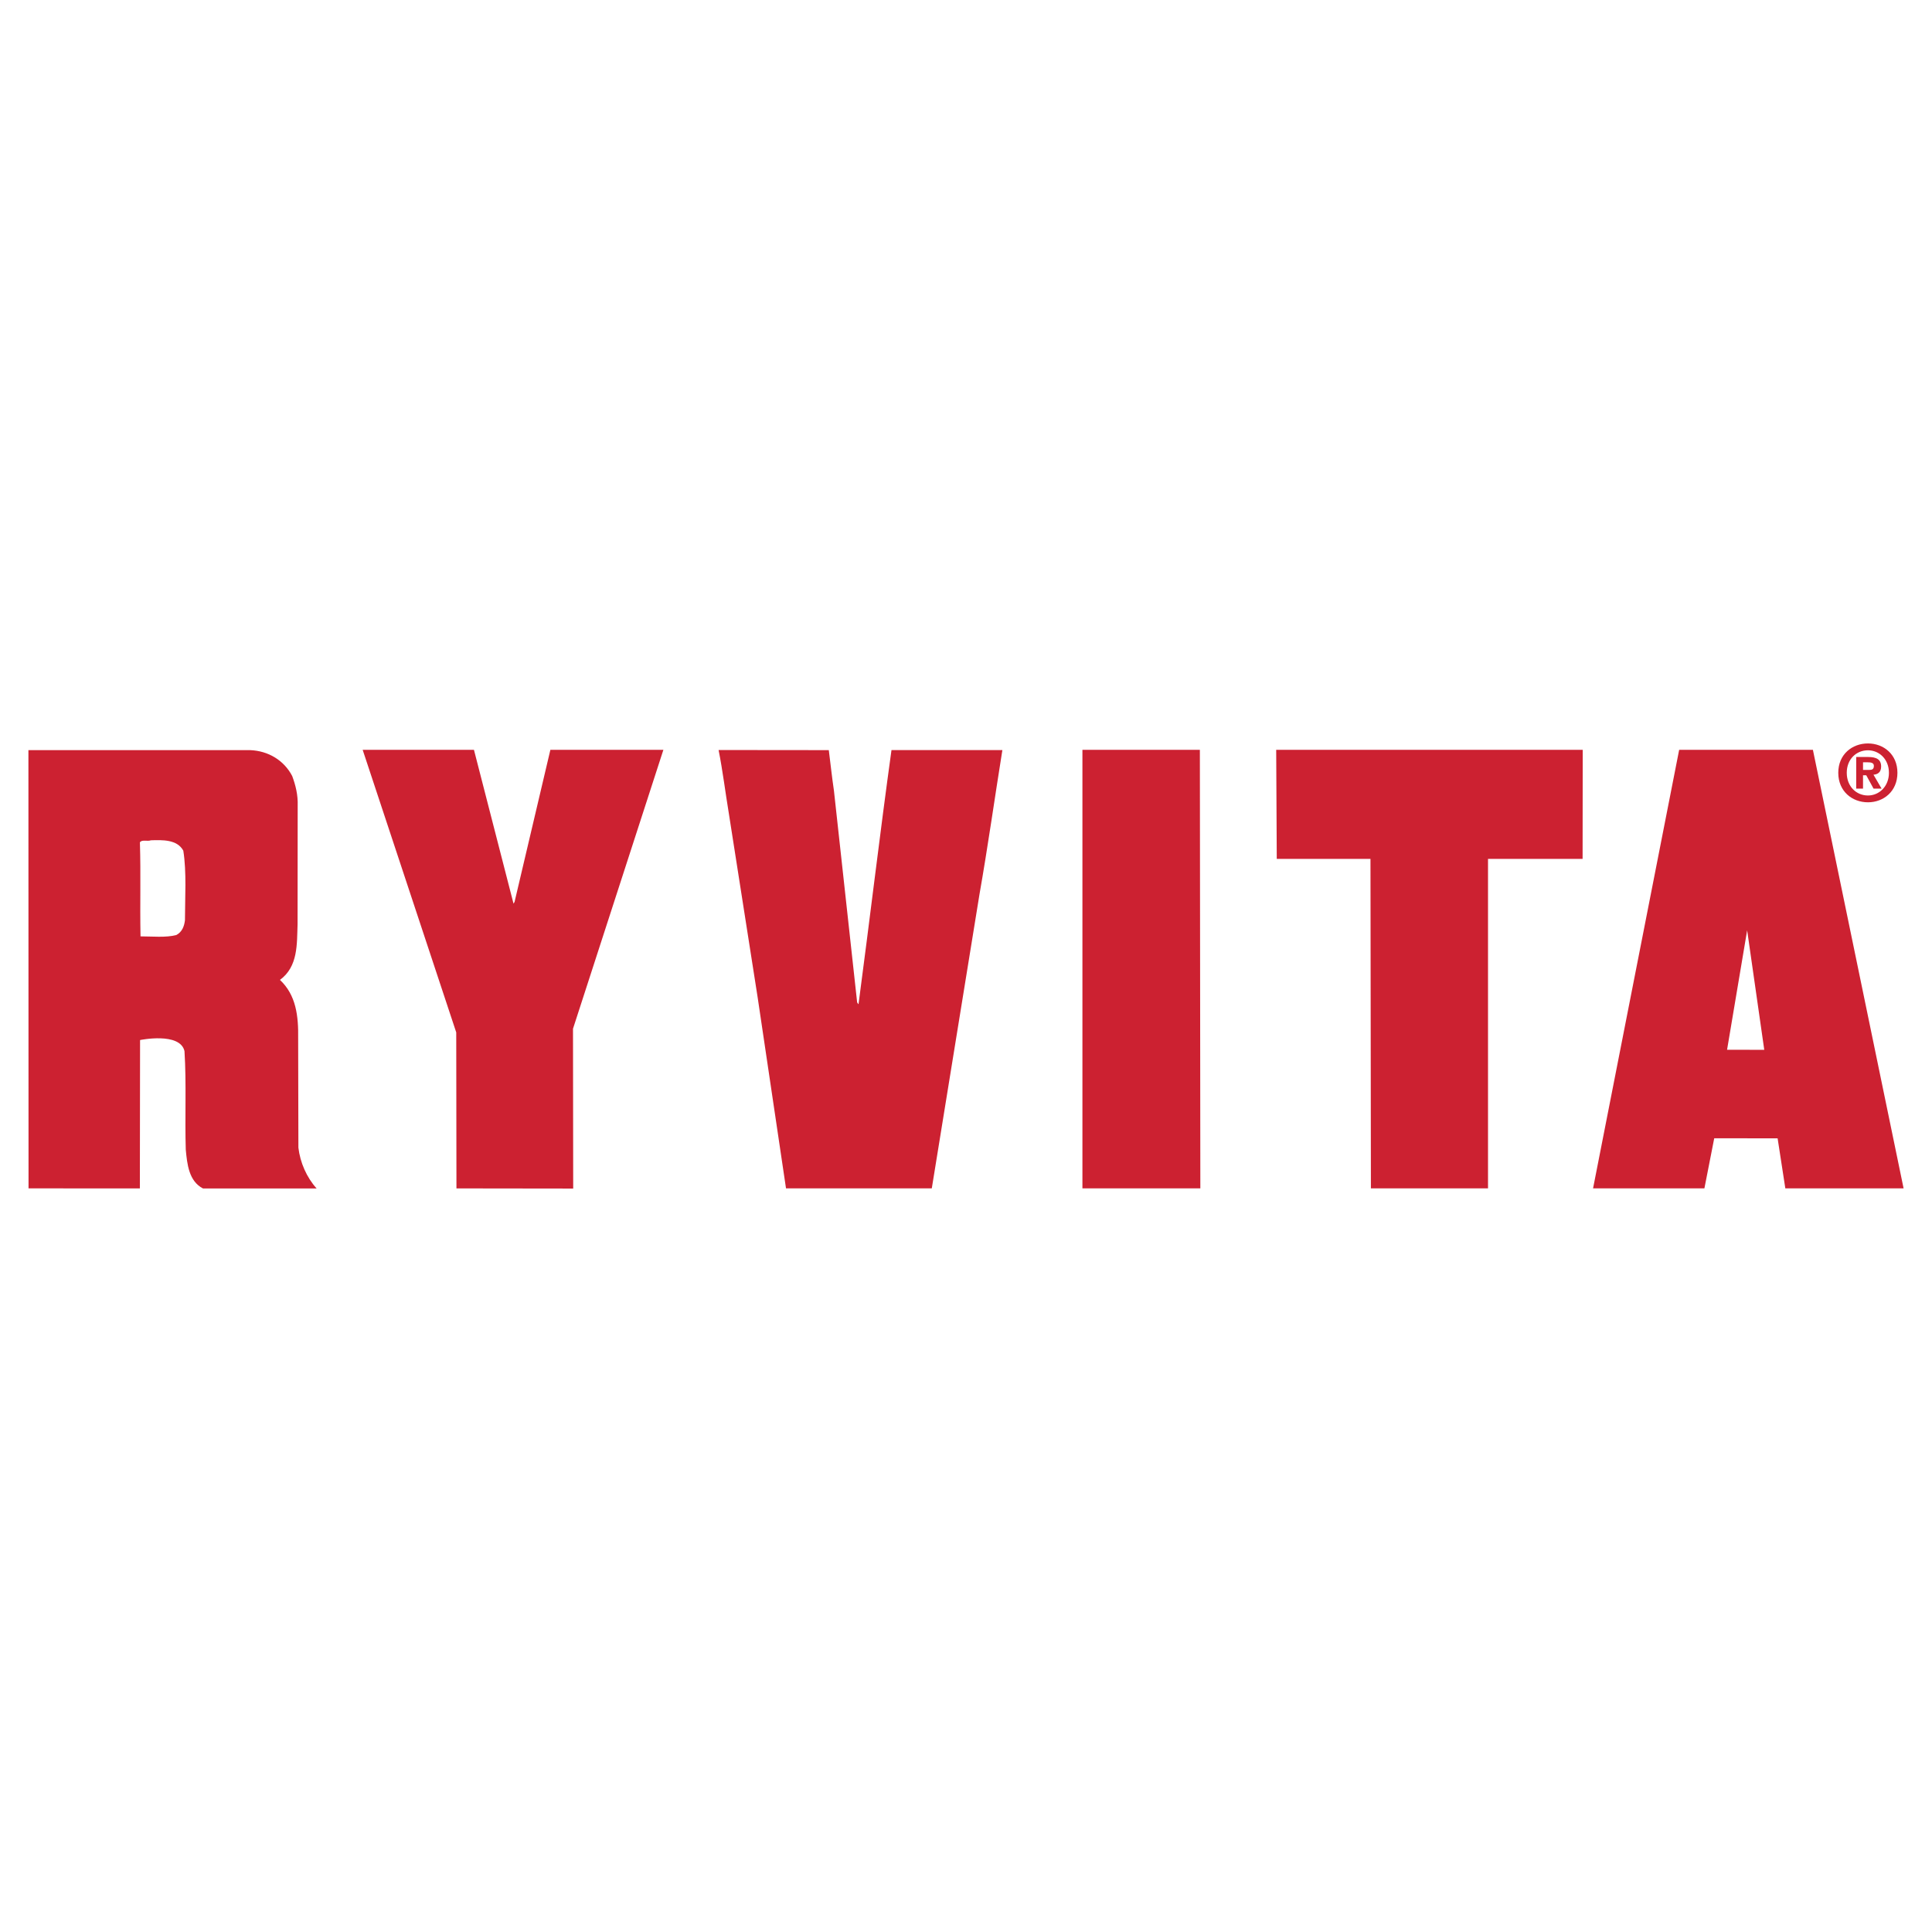 <svg xmlns="http://www.w3.org/2000/svg" width="2500" height="2500" viewBox="0 0 192.756 192.756"><g fill-rule="evenodd" clip-rule="evenodd"><path fill="#fff" d="M0 0h192.756v192.756H0V0z"/><path fill="#cc2131" d="M66.186 74.811l-9.018 27.826.02 15.945-11.648-.015-.021-15.563-9.335-28.193h11.103l3.948 15.347.103-.172 3.573-15.175h11.275zM82.69 74.84c.174 1.385.311 2.674.512 4.042l2.316 21.134c.069.069.069.138.138.172 1.111-8.363 2.138-17.06 3.288-25.354l11.064.001c-.762 4.741-1.453 9.662-2.281 14.369l-4.761 29.358H78.42l-2.832-19.071-2.869-18.317c-.342-2.062-.615-4.283-1.025-6.345l10.996.011zM157.896 85.69l-9.437.001v32.872h-11.684l-.043-32.872-9.349.002-.057-10.882h30.582l-.012 10.879zM24.963 74.841c1.787.071 3.367 1.001 4.19 2.583.343.928.582 1.891.547 2.956l-.011 11.82c-.071 1.993.064 4.227-1.758 5.565 1.614 1.513 1.852 3.609 1.816 5.843l.024 10.893c.171 1.478.822 2.97 1.817 4.07-3.848-.004-7.405 0-11.339 0-1.408-.723-1.579-2.432-1.715-3.875-.1-3.195.075-6.631-.128-9.827-.445-1.925-4.432-1.104-4.432-1.104l-.02 14.805-11.108-.006-.012-43.723h22.129zm-9.904 8.995c-.343.137-.893-.104-1.1.205.1 3.368-.005 5.91.06 9.381 1.168.001 2.542.14 3.573-.134.585-.309.792-.893.861-1.477.002-2.233.176-4.811-.165-6.941-.618-1.135-2.095-1.067-3.229-1.034zM189.922 118.563h-11.799l-.77-4.991-6.324-.006-.98 4.997H158.94l8.59-43.753h13.344l9.048 43.753zm-15.608-25.748l-2.004 11.921 3.711.004-1.707-11.925zM119.711 74.811l.047 43.752h-11.764V74.811h11.717zM185.875 76.056h.475c.256 0 .607.023.607.349 0 .349-.18.411-.482.411h-.6v-.76zm0 1.291h.32l.73 1.334h.803l-.811-1.388c.42-.031.764-.239.764-.818 0-.719-.484-.949-1.301-.949h-1.186v3.155h.68v-1.334h.001zm3.432-.247c0-1.847-1.387-2.926-2.941-2.926-1.568 0-2.961 1.079-2.961 2.926 0 1.861 1.393 2.946 2.961 2.946 1.554 0 2.941-1.085 2.941-2.946zm-.848 0c0 1.354-.965 2.266-2.094 2.266-1.17 0-2.113-.912-2.113-2.266 0-1.344.943-2.243 2.113-2.243 1.137 0 2.094.899 2.094 2.243z"/></g></svg>